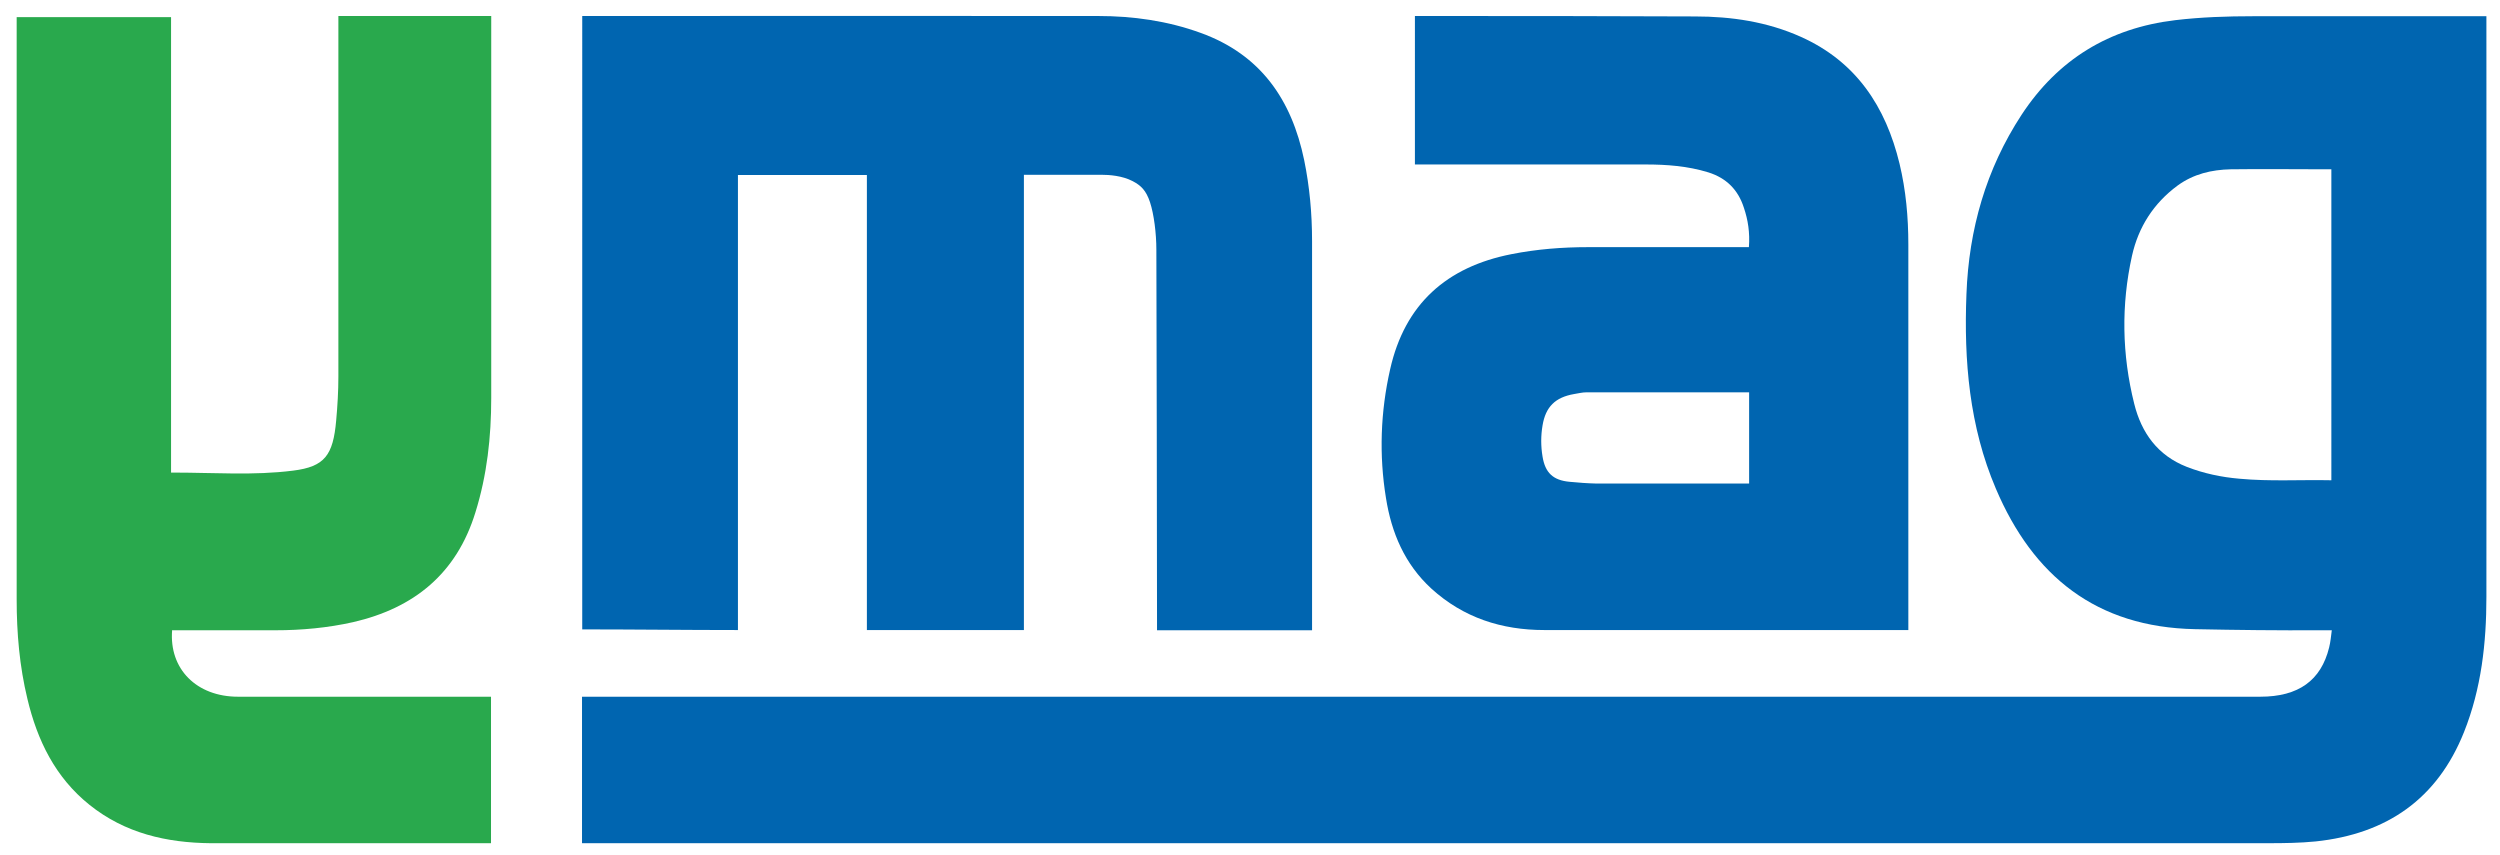 <svg xmlns="http://www.w3.org/2000/svg" xmlns:xlink="http://www.w3.org/1999/xlink" id="Calque_1" data-name="Calque 1" viewBox="0 0 114 39"><defs><style>      .cls-1 {        fill: none;      }      .cls-1, .cls-2, .cls-3 {        stroke-width: 0px;      }      .cls-4 {        clip-path: url(#clippath-1);      }      .cls-5 {        clip-path: url(#clippath);      }      .cls-2 {        fill: #29a94d;      }      .cls-3 {        fill: #0065b0;      }    </style><clipPath id="clippath"><rect class="cls-1" x="-8.11" y="-17.1" width="130.19" height="73.2"></rect></clipPath><clipPath id="clippath-1"><rect class="cls-1" x="-8.11" y="-17.1" width="130.19" height="73.2"></rect></clipPath></defs><g class="cls-5"><g class="cls-4"><path class="cls-3" d="M26.54,38.45v-6.68c.21,0,.42,0,.62,0,25.3,0,50.61,0,75.91,0,1.74,0,2.77-.74,3.14-2.25.06-.23.09-.55.12-.78-.18,0-.3,0-.52,0-1.91.01-3.81-.01-5.72-.05-4.49-.09-7.38-2.41-9.08-6.41-1.21-2.84-1.46-5.83-1.34-8.87.11-2.95.89-5.69,2.51-8.17,1.66-2.53,4-3.96,7.01-4.32,1.18-.14,2.37-.18,3.57-.18,3.35,0,6.69,0,10.04,0,.17,0,.43,0,.58,0,0,.2,0,.39,0,.56,0,8.64.01,17.28,0,25.92,0,2.1-.23,4.18-1.02,6.16-1.22,3.06-3.53,4.65-6.77,4.99-.71.07-1.43.08-2.14.08-25.41,0-50.83,0-76.24,0h-.66M106.31,7.72c-.09,0-.15,0-.21,0-1.46,0-2.92-.02-4.38,0-.87.02-1.69.21-2.42.74-1.1.81-1.79,1.9-2.08,3.2-.5,2.25-.46,4.51.1,6.75.33,1.33,1.07,2.36,2.4,2.88.77.3,1.58.47,2.4.54,1.39.13,2.78.04,4.19.07V7.72Z"></path><path class="cls-3" d="M46.69,7.97v20.76h-7.16V7.98h-5.88v20.75c-2.38,0-4.73-.03-7.1-.03V.73c.18,0,.34,0,.51,0,7.67,0,15.34-.01,23.01,0,1.59,0,3.17.22,4.68.77,2.74.99,4.15,3.05,4.72,5.8.25,1.22.36,2.45.36,3.69,0,5.8,0,11.59,0,17.39,0,.09,0,.23,0,.36h-7.07c0-.13,0-.31,0-.51,0-5.59-.02-11.25-.03-16.84,0-.75-.11-1.62-.29-2.17-.18-.54-.41-.76-.79-.96-.48-.25-1.07-.29-1.42-.29h-3.53Z"></path><path class="cls-2" d="M7.85,28.73c-.15,1.78,1.12,3.04,3,3.04,3.51,0,7.02,0,10.53,0h1.01v6.68c-.35,0-.73,0-.88,0-3.97,0-7.8,0-11.91,0-2-.02-3.9-.45-5.52-1.75-1.56-1.25-2.38-2.94-2.83-4.83-.36-1.49-.49-3-.49-4.53,0-8.66,0-17.31,0-25.97v-.59h7.04v20.77c.1,0,.13,0,.15,0,1.81,0,3.62.14,5.42-.09,1.43-.18,1.82-.69,1.96-2.29.06-.66.1-1.33.1-2,0-5.27,0-10.55,0-15.82,0-.21,0-.47,0-.62h6.97c0,.17,0,.38,0,.55,0,5.62,0,11.27,0,16.87,0,1.77-.19,3.51-.72,5.21-.86,2.8-2.8,4.37-5.58,5.01-1.16.26-2.35.37-3.54.37-1.55,0-3.11,0-4.69,0"></path><path class="cls-3" d="M79.75,11.27c.05-.66-.04-1.24-.23-1.8-.26-.81-.79-1.35-1.62-1.61-.94-.29-1.9-.36-2.87-.36-3.32,0-6.64,0-9.96,0h-.55V.73c.16,0,.31,0,.47,0,4.1,0,8.2,0,12.3.02,1.66,0,3.29.24,4.83.93,2.52,1.13,3.87,3.18,4.5,5.79.29,1.21.4,2.44.4,3.68,0,5.72,0,11.44,0,17.15,0,.12,0,.32,0,.43-.12,0-.3,0-.45,0-5.38,0-10.77,0-16.15,0-1.94,0-3.69-.56-5.15-1.89-1.22-1.12-1.82-2.55-2.07-4.13-.32-1.96-.25-3.93.19-5.87.67-2.98,2.58-4.67,5.53-5.25,1.16-.23,2.33-.32,3.5-.32,2.26,0,4.51,0,6.77,0h.56ZM79.76,17.89c-2.51,0-4.96,0-7.42,0-.19,0-.38.05-.57.08-.85.15-1.29.58-1.43,1.43-.08.47-.08.95,0,1.42.12.74.48,1.08,1.23,1.15.41.04.82.07,1.23.08,2.16,0,4.32,0,6.48,0,.16,0,.35,0,.48,0v-4.17Z"></path></g></g></svg>